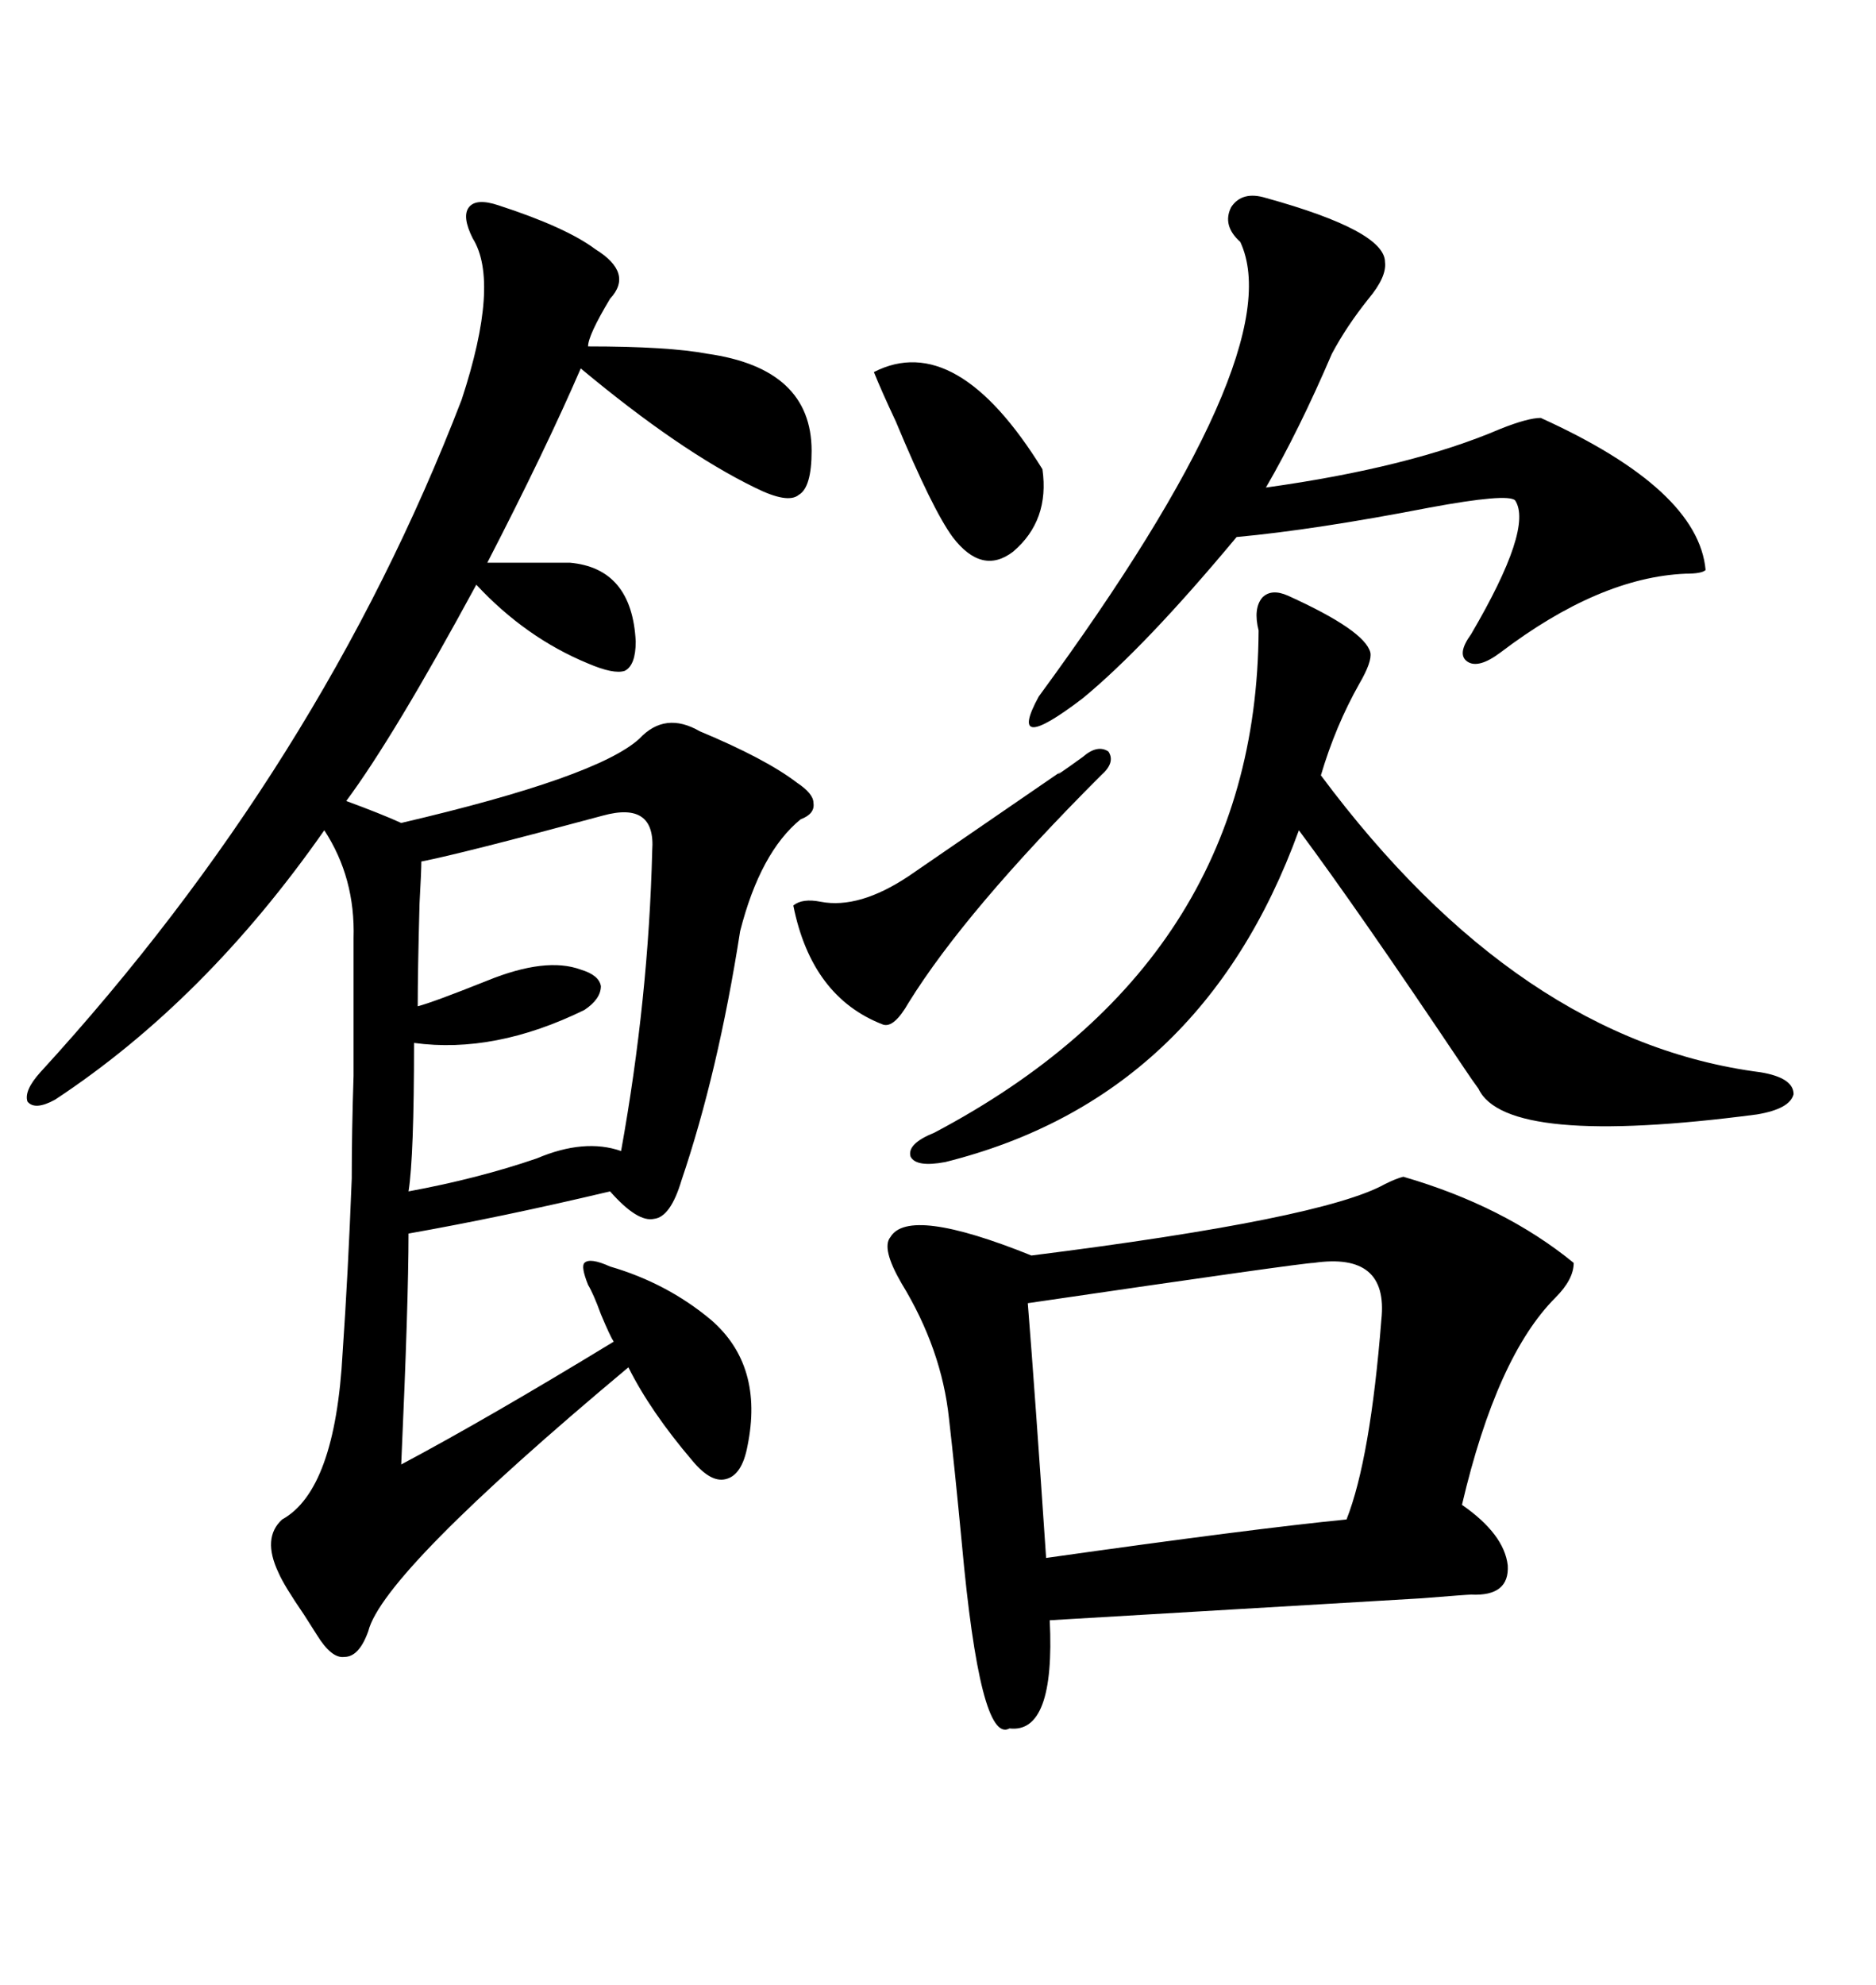 <svg xmlns="http://www.w3.org/2000/svg" xmlns:xlink="http://www.w3.org/1999/xlink" width="300" height="317.285"><path d="M79.69 32.81L79.69 32.81Q90.53 36.33 95.21 39.84L95.21 39.84Q101.37 43.65 97.56 47.75L97.56 47.75Q94.04 53.61 94.04 55.37L94.04 55.37Q106.93 55.37 113.09 56.54L113.09 56.54Q129.79 58.89 129.79 72.07L129.79 72.07Q129.79 77.93 127.73 79.10L127.73 79.10Q125.98 80.57 120.70 77.93L120.70 77.93Q108.69 72.07 92.87 58.89L92.87 58.89Q87.30 71.78 77.93 89.94L77.93 89.94L91.11 89.94Q101.07 90.82 101.66 102.54L101.66 102.54Q101.66 106.35 99.90 107.23L99.90 107.23Q98.14 107.81 94.04 106.05L94.04 106.05Q84.08 101.95 76.17 93.46L76.17 93.46Q62.99 117.77 55.37 128.03L55.37 128.03Q60.94 130.08 64.16 131.54L64.16 131.54Q95.51 124.22 102.25 118.07L102.25 118.07Q106.35 113.67 111.91 116.89L111.91 116.89Q122.46 121.29 127.44 125.10L127.44 125.10Q130.08 126.86 130.08 128.32L130.08 128.32Q130.37 130.08 128.03 130.96L128.03 130.96Q121.58 136.23 118.36 148.83L118.36 148.83Q114.84 171.39 108.98 188.67L108.98 188.67Q107.23 194.53 104.59 194.82L104.59 194.82Q101.95 195.41 97.56 190.43L97.56 190.43Q80.27 194.53 65.33 197.17L65.33 197.17Q65.33 208.01 64.16 234.08L64.16 234.08Q77.93 226.76 98.14 214.45L98.14 214.45Q97.56 213.57 96.09 210.06L96.09 210.06Q94.92 206.84 94.04 205.37L94.04 205.37Q92.87 202.44 93.46 201.86L93.46 201.86Q94.34 200.98 97.56 202.44L97.56 202.44Q106.64 205.08 113.67 210.94L113.67 210.94Q122.17 218.26 119.53 231.15L119.53 231.15Q118.65 235.84 116.02 236.43L116.02 236.43Q113.67 237.01 110.74 233.50L110.74 233.50Q104.00 225.59 100.49 218.55L100.49 218.55Q61.23 251.37 58.89 260.74L58.89 260.74Q57.42 264.84 55.08 264.84L55.08 264.84Q53.03 265.14 50.68 261.33L50.68 261.33Q50.10 260.45 48.63 258.11L48.63 258.11Q45.41 253.42 44.53 251.37L44.53 251.37Q41.89 245.80 45.12 242.87L45.12 242.87Q53.61 238.18 54.79 216.21L54.79 216.21Q55.66 203.61 56.25 188.38L56.25 188.38Q56.25 180.76 56.54 171.97L56.54 171.97Q56.54 164.06 56.54 150L56.54 150Q56.84 140.33 51.86 132.71L51.86 132.71Q32.81 159.96 8.79 175.78L8.79 175.78Q5.57 177.54 4.39 176.07L4.39 176.07Q3.81 174.32 6.45 171.39L6.45 171.39Q51.27 122.46 73.83 63.87L73.83 63.87Q79.98 45.12 75.59 38.09L75.59 38.09Q73.83 34.57 75 33.11L75 33.11Q76.17 31.64 79.69 32.81ZM224.41 188.09L224.41 188.09Q240.53 192.77 251.66 201.86L251.66 201.86Q251.66 204.49 248.73 207.42L248.73 207.42Q239.36 216.80 233.79 240.53L233.79 240.53Q240.53 245.21 241.11 250.20L241.11 250.20Q241.41 255.18 235.25 254.88L235.25 254.88Q234.67 254.88 227.34 255.47L227.34 255.47Q197.46 257.23 167.87 258.98L167.87 258.98Q168.75 277.15 161.43 276.27L161.43 276.27Q156.74 278.91 153.81 246.68L153.81 246.68Q152.64 234.38 151.76 226.76L151.76 226.76Q150.59 215.63 144.14 205.08L144.14 205.08Q140.92 199.51 142.38 197.75L142.38 197.75Q145.31 192.77 164.94 200.68L164.94 200.68Q211.52 194.82 221.48 189.26L221.48 189.26Q223.24 188.38 224.41 188.09ZM205.96 95.21L205.96 95.21Q218.26 100.78 219.14 104.30L219.14 104.30Q219.43 105.76 217.38 109.28L217.38 109.28Q213.57 116.02 211.23 123.93L211.23 123.93Q242.87 166.41 281.54 171.39L281.54 171.39Q286.82 172.27 286.82 174.90L286.82 174.90Q286.23 177.25 280.96 178.13L280.96 178.13Q240.82 183.40 236.43 174.02L236.43 174.02Q235.55 172.85 233.79 170.21L233.79 170.21Q217.09 145.31 207.71 132.71L207.71 132.71Q192.19 175.49 151.17 185.74L151.17 185.74Q146.48 186.62 145.61 184.86L145.61 184.86Q145.02 182.81 149.41 181.05L149.41 181.05Q200.98 153.81 201.27 100.78L201.27 100.78Q200.39 97.27 201.86 95.51L201.86 95.51Q203.32 94.04 205.96 95.21ZM202.44 31.64L202.44 31.64Q221.48 36.91 221.48 41.89L221.48 41.89Q221.78 44.24 218.85 47.75L218.85 47.75Q215.33 52.15 212.99 56.54L212.99 56.54Q207.71 68.85 202.44 77.93L202.44 77.93Q225.59 74.71 239.94 68.55L239.94 68.55Q244.34 66.80 246.39 66.80L246.39 66.80Q271.58 78.22 272.75 91.11L272.75 91.11Q272.17 91.70 269.53 91.70L269.53 91.70Q255.76 92.29 239.94 104.30L239.94 104.30Q236.43 106.93 234.67 105.76L234.67 105.76Q232.91 104.59 235.25 101.37L235.25 101.37Q245.21 84.38 242.29 79.98L242.29 79.98Q241.11 78.81 228.52 81.15L228.52 81.15Q210.35 84.67 197.75 85.84L197.75 85.84Q183.11 103.42 173.14 111.62L173.14 111.62Q160.84 121.00 166.11 111.33L166.11 111.33Q206.54 56.25 198.34 38.67L198.34 38.67Q195.41 36.04 196.88 33.11L196.88 33.11Q198.63 30.47 202.44 31.64ZM210.06 201.86L210.06 201.86Q208.30 201.86 164.36 208.30L164.36 208.30Q165.53 222.95 167.29 249.02L167.29 249.02Q200.39 244.34 215.33 242.87L215.33 242.87Q219.14 233.20 220.90 210.94L220.90 210.94Q222.07 200.10 210.06 201.86ZM96.39 130.37L96.39 130.37Q73.54 136.52 67.38 137.70L67.38 137.70Q67.38 139.16 67.09 144.43L67.09 144.43Q66.80 155.27 66.80 160.84L66.80 160.84Q69.14 160.25 77.93 156.74L77.93 156.74Q87.30 152.93 92.87 154.98L92.87 154.98Q95.80 155.86 96.09 157.62L96.09 157.62Q96.09 159.67 93.46 161.43L93.46 161.43Q79.10 168.46 66.21 166.70L66.21 166.70Q66.21 184.86 65.33 190.43L65.33 190.43Q76.46 188.38 85.84 185.16L85.84 185.16Q93.46 181.93 99.32 183.98L99.32 183.98Q103.71 159.67 104.30 135.94L104.30 135.94Q104.88 128.03 96.39 130.37ZM173.14 121.00L173.14 121.00Q175.49 118.95 177.25 120.12L177.25 120.12Q178.42 121.88 176.07 123.93L176.07 123.93Q154.39 145.61 145.31 160.25L145.31 160.25Q142.97 164.36 141.21 163.77L141.21 163.77Q129.79 159.38 126.86 144.73L126.86 144.73Q128.32 143.55 131.25 144.14L131.25 144.14Q137.40 145.31 145.31 140.04L145.31 140.04Q150 136.82 169.63 123.34L169.63 123.34Q167.87 124.80 173.14 121.00ZM139.75 59.47L139.75 59.47Q152.93 52.73 166.70 75L166.70 75Q167.87 83.20 162.01 88.18L162.01 88.18Q157.03 91.99 152.34 85.84L152.34 85.84Q149.12 81.45 143.26 67.38L143.26 67.38Q140.92 62.40 139.75 59.47Z"/></svg>